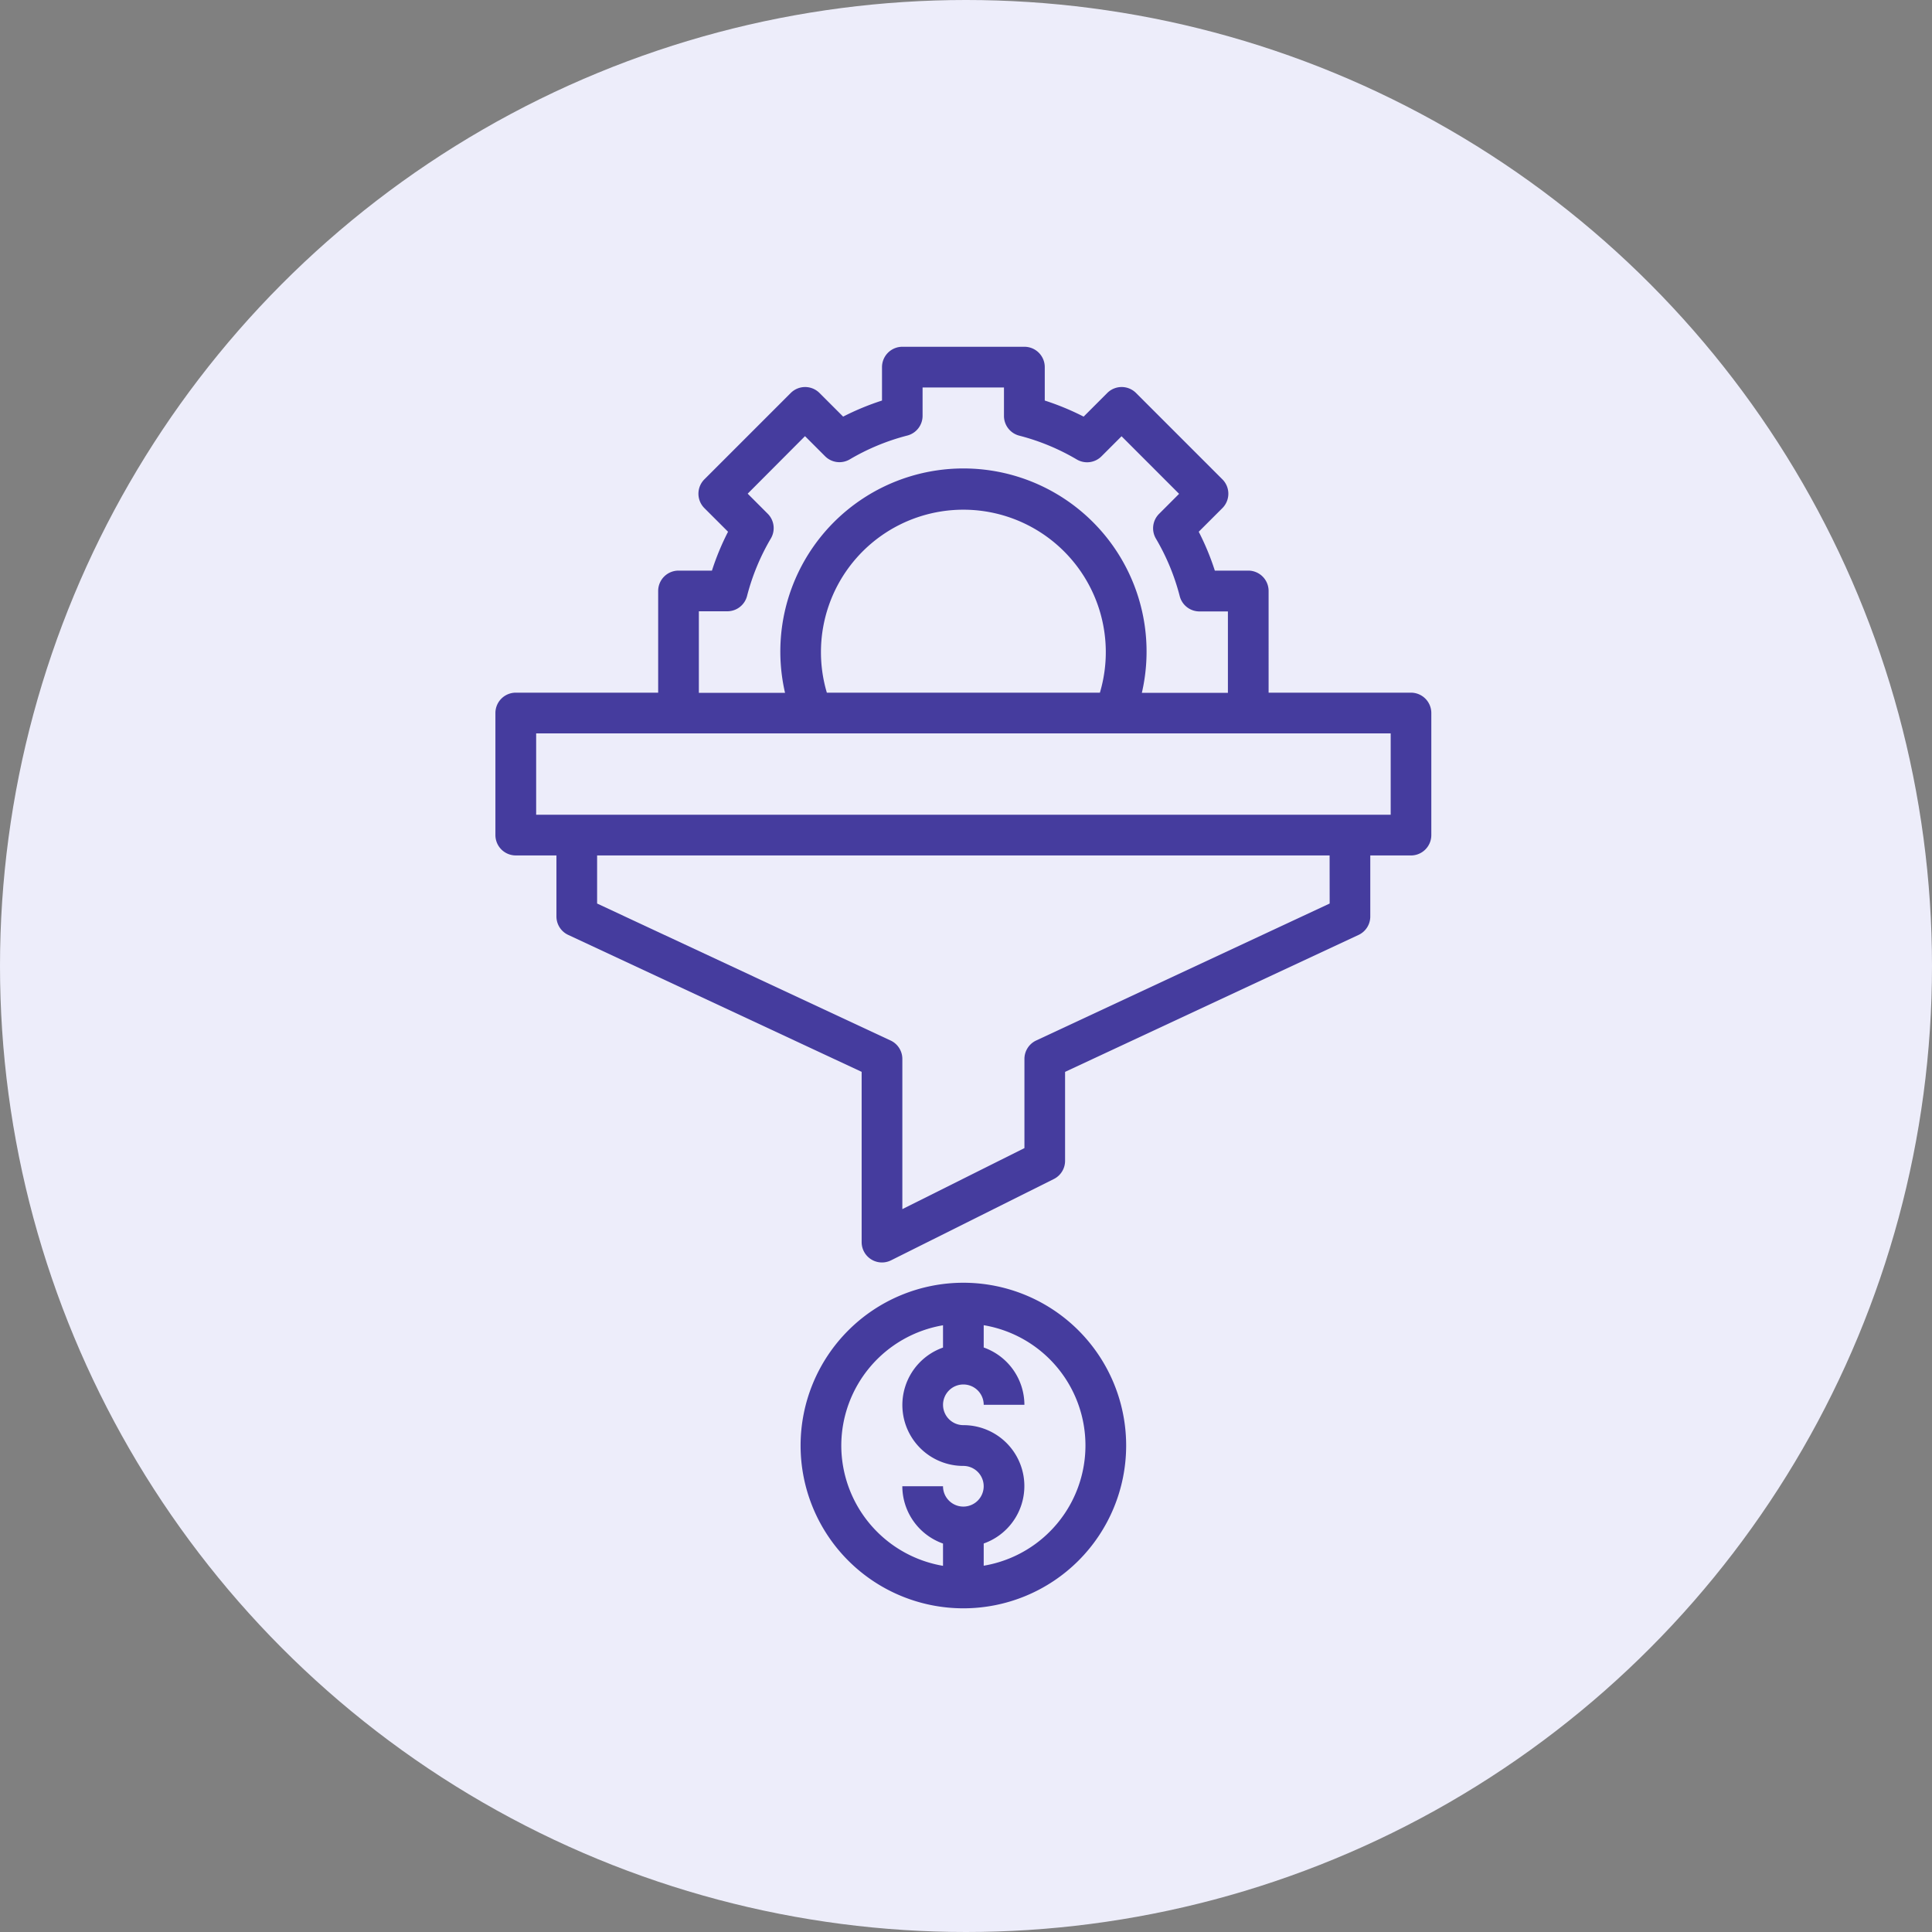 <svg xmlns="http://www.w3.org/2000/svg" width="78" height="78" viewBox="0 0 78 78"><rect x="0" y="0" width="78" height="78" fill="#808080" stroke="none"/><defs><style>.a{fill:#ededfa;}.b{fill:#453c9e;}</style></defs><g transform="translate(-939 -2041)"><circle class="a" cx="39" cy="39" r="39" transform="translate(939 2041)"/><g transform="translate(959 2055)"><path class="b" d="M108.967,21.965h-5.75V17.858a.822.822,0,0,0-.821-.821h-1.35a10.439,10.439,0,0,0-.65-1.569l.955-.954a.822.822,0,0,0,0-1.162L97.865,9.866a.821.821,0,0,0-1.162,0l-.954.954a10.6,10.6,0,0,0-1.569-.649V8.821A.822.822,0,0,0,93.359,8H88.43a.822.822,0,0,0-.821.821v1.35a10.6,10.6,0,0,0-1.569.649l-.954-.954a.822.822,0,0,0-1.162,0l-3.486,3.486a.822.822,0,0,0,0,1.162l.955.954a10.439,10.439,0,0,0-.65,1.569h-1.35a.822.822,0,0,0-.821.821v4.107h-5.75a.822.822,0,0,0-.821.821v4.929a.822.822,0,0,0,.821.821h1.643V31a.821.821,0,0,0,.474.744l11.848,5.529v6.87a.821.821,0,0,0,1.189.739L94.547,41.6A.821.821,0,0,0,95,40.859V37.275l11.848-5.529a.821.821,0,0,0,.474-.744V28.537h1.643a.822.822,0,0,0,.821-.821V22.787A.822.822,0,0,0,108.967,21.965ZM80.215,18.679H81.36a.822.822,0,0,0,.8-.616,8.983,8.983,0,0,1,.961-2.323.822.822,0,0,0-.127-1l-.808-.809L84.5,11.609l.809.809a.821.821,0,0,0,1,.127,8.969,8.969,0,0,1,2.322-.961.822.822,0,0,0,.616-.8V9.643h3.286v1.145a.822.822,0,0,0,.616.8,8.969,8.969,0,0,1,2.322.961.821.821,0,0,0,1-.127l.809-.809,2.323,2.324-.808.809a.822.822,0,0,0-.127,1,8.983,8.983,0,0,1,.961,2.323.822.822,0,0,0,.8.616h1.145v3.286H98.1a7.393,7.393,0,1,0-14.406,0H80.215Zm5.167,3.286a5.75,5.75,0,1,1,11.024,0Zm20.3,8.513L93.833,36.008a.821.821,0,0,0-.474.744v3.6L88.43,42.816V36.752a.821.821,0,0,0-.474-.744L76.107,30.478V28.537h29.573Zm2.464-3.584h-34.5V23.608h34.5Z" transform="translate(-72 -8)"/><path class="b" d="M198.572,376a6.572,6.572,0,1,0,6.572,6.572A6.572,6.572,0,0,0,198.572,376Zm-4.929,6.572a4.934,4.934,0,0,1,4.107-4.855v.9a2.459,2.459,0,0,0,.821,4.778.821.821,0,1,1-.821.821h-1.643a2.464,2.464,0,0,0,1.643,2.313v.9A4.934,4.934,0,0,1,193.643,382.572Zm5.75,4.855v-.9a2.459,2.459,0,0,0-.821-4.778.821.821,0,1,1,.821-.822h1.643a2.464,2.464,0,0,0-1.643-2.313v-.9a4.923,4.923,0,0,1,0,9.71Z" transform="translate(-179.678 -338.212)"/></g></g></svg>